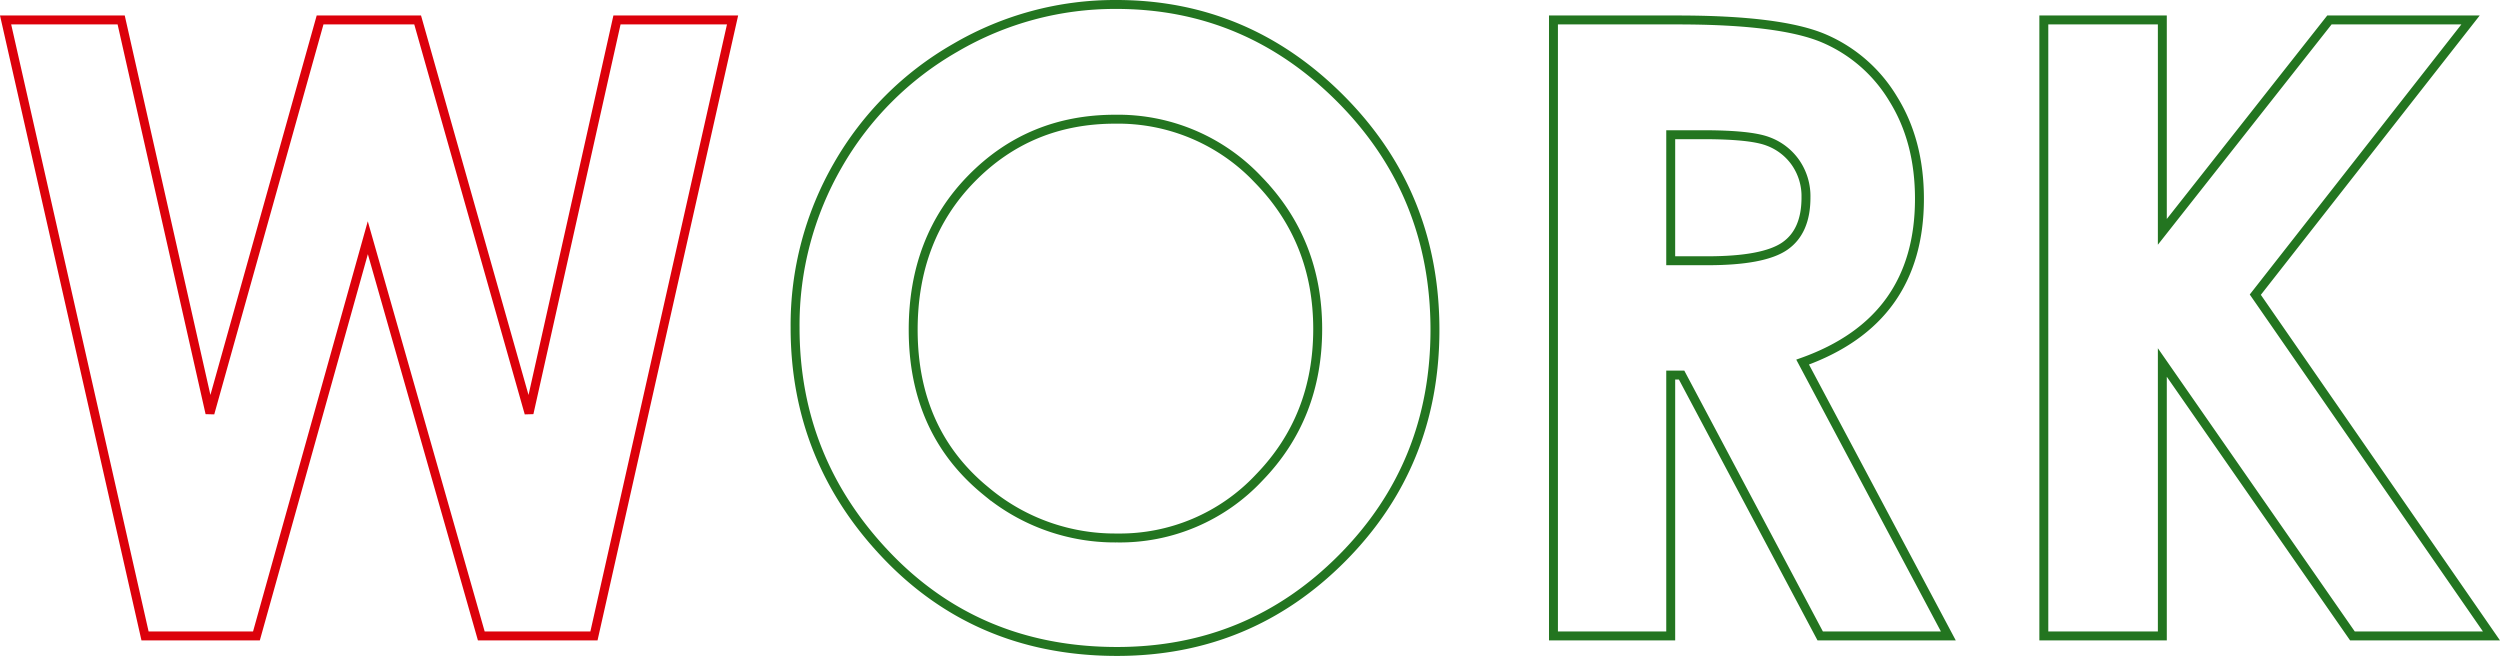 <?xml version="1.0" encoding="UTF-8"?>
<svg xmlns="http://www.w3.org/2000/svg" width="559.691" height="146.844" viewBox="0 0 559.691 146.844">
  <g id="グループ_8843" data-name="グループ 8843" transform="translate(-25.498 -2433.625)">
    <path id="パス_10435" data-name="パス 10435" d="M5.25-137.906H31.125L51-49.875l24.656-88.031H97.5l24.938,88.031,19.688-88.031H168L136.969,0H111.75L86.344-89.156,61.406,0H36.469Z" transform="translate(21.5 2576)" fill="none" stroke="#dc010b" stroke-width="2"></path>
    <path id="パス_10424" data-name="パス 10424" d="M80.906-141.375q29.25,0,50.3,21.188T152.25-68.531q0,30.188-20.766,51.094T81.094,3.469Q50.063,3.469,29.531-18T9-69a71.569,71.569,0,0,1,9.563-36.375,70.787,70.787,0,0,1,26.3-26.3A70.656,70.656,0,0,1,80.906-141.375Zm-.281,25.688q-19.125,0-32.156,13.313T35.438-68.531q0,22.875,16.406,36.188a44.952,44.952,0,0,0,29.25,10.406,42.689,42.689,0,0,0,31.781-13.5Q126-48.937,126-68.719q0-19.687-13.219-33.328A43.094,43.094,0,0,0,80.625-115.687Zm98.156-22.219h27.844q22.875,0,32.578,4.078a33.371,33.371,0,0,1,15.609,13.547q5.906,9.469,5.906,22.406,0,13.594-6.516,22.734T234.563-61.312L267.188,0H238.5L207.469-58.406h-2.437V0h-26.25ZM205.031-84h8.25q12.563,0,17.3-3.281t4.734-10.875a13.247,13.247,0,0,0-2.344-7.828,12.986,12.986,0,0,0-6.281-4.781q-3.937-1.453-14.437-1.453h-7.219Zm83.531-53.906h26.531v47.438L352.5-137.906h31.594l-48.187,61.5L388.781,0H357.656L315.094-61.219V0H288.563Z" transform="translate(194.5 2576)" fill="none" stroke="#237520" stroke-width="2"></path>
  </g>
</svg>
